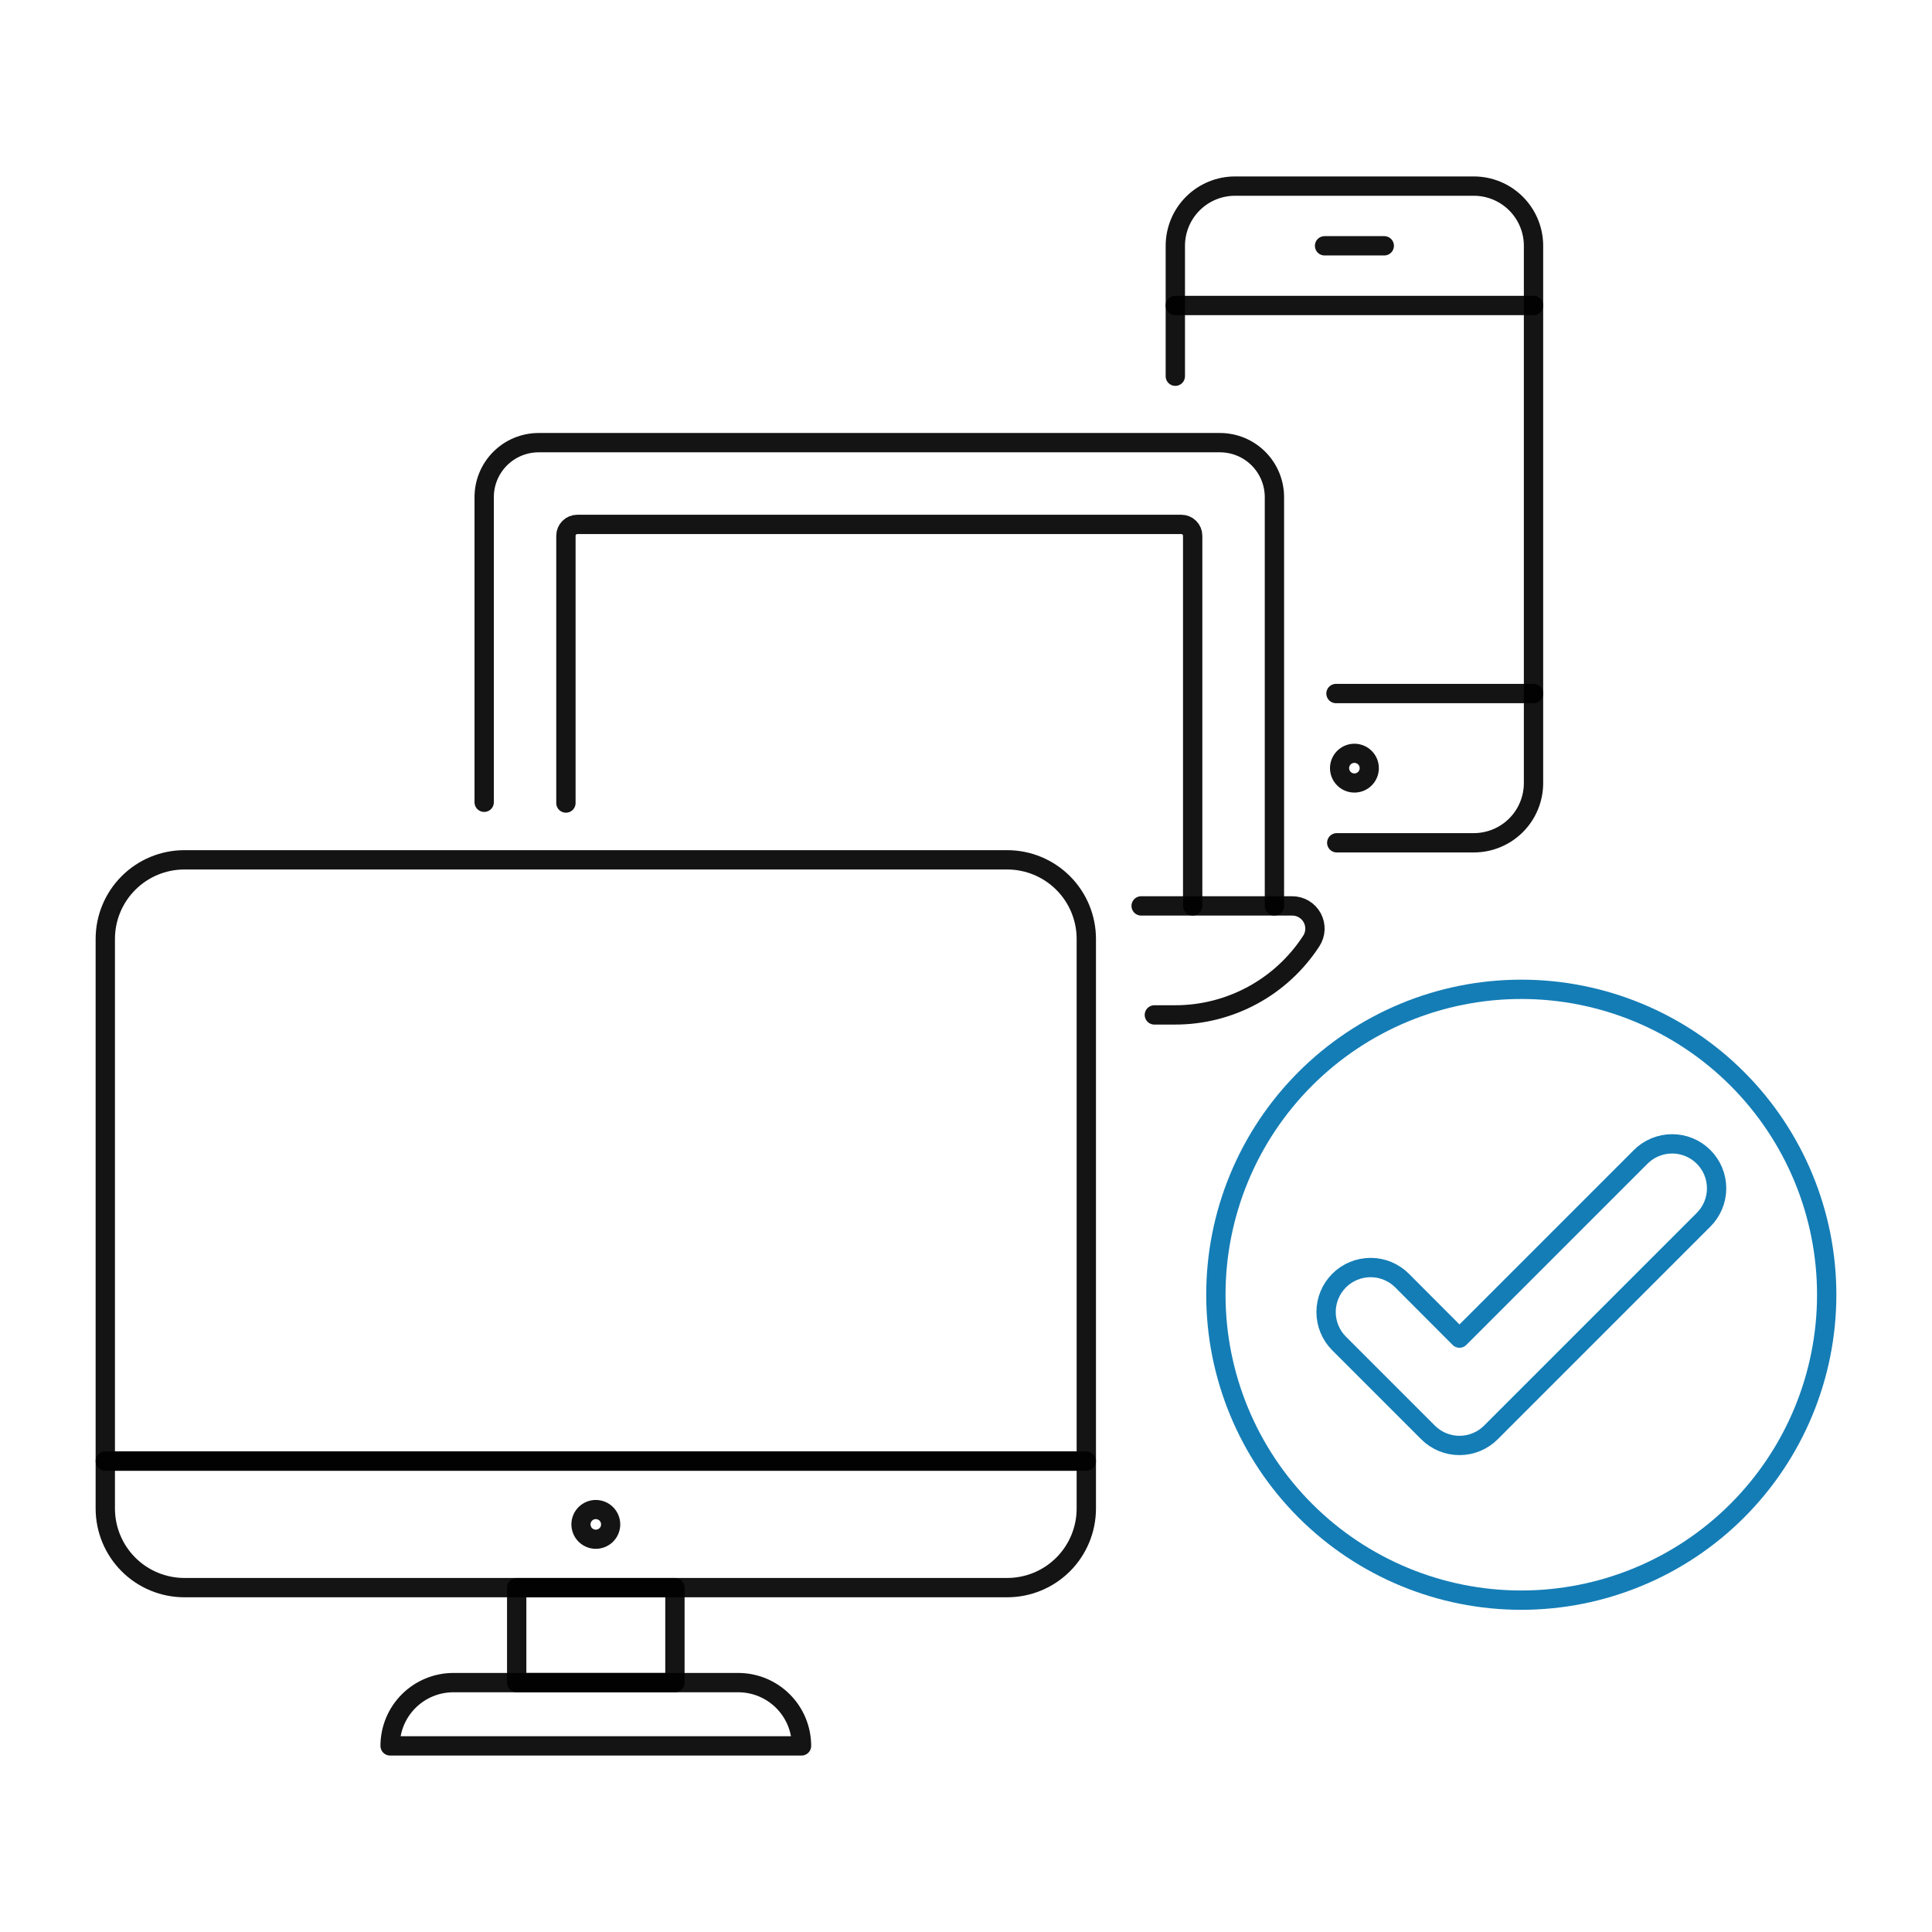 <?xml version="1.0" encoding="UTF-8"?>
<svg xmlns="http://www.w3.org/2000/svg" width="200" height="200" viewBox="0 0 200 200" fill="none">
  <path d="M121.669 38.945V25.445C121.669 24.634 121.829 23.83 122.139 23.08C122.45 22.331 122.905 21.649 123.479 21.076C124.638 19.917 126.21 19.265 127.849 19.265H152.569C153.38 19.265 154.184 19.425 154.934 19.736C155.684 20.047 156.365 20.502 156.939 21.076C157.512 21.649 157.968 22.331 158.278 23.08C158.589 23.83 158.749 24.634 158.749 25.445V81.063C158.749 82.702 158.098 84.274 156.939 85.434C155.78 86.593 154.208 87.244 152.569 87.245H138.38" stroke="black" stroke-opacity="0.92" stroke-width="2" stroke-linecap="round" stroke-linejoin="round"></path>
  <path d="M137.119 25.445H143.299" stroke="black" stroke-opacity="0.92" stroke-width="2" stroke-linecap="round" stroke-linejoin="round"></path>
  <path d="M140.208 78.97C140.316 78.97 140.422 79.003 140.513 79.063C140.603 79.123 140.673 79.209 140.715 79.309C140.756 79.409 140.767 79.519 140.746 79.626C140.725 79.732 140.672 79.83 140.596 79.907C140.519 79.983 140.421 80.036 140.315 80.057C140.208 80.078 140.098 80.067 139.998 80.026C139.898 79.984 139.812 79.914 139.752 79.824C139.692 79.733 139.659 79.627 139.659 79.519C139.66 79.374 139.718 79.234 139.821 79.132C139.923 79.029 140.063 78.971 140.208 78.97ZM140.208 76.99C139.708 76.991 139.219 77.139 138.804 77.418C138.388 77.696 138.064 78.091 137.873 78.553C137.682 79.015 137.632 79.523 137.73 80.013C137.828 80.504 138.069 80.954 138.423 81.308C138.776 81.661 139.227 81.901 139.717 81.999C140.208 82.096 140.716 82.046 141.178 81.855C141.64 81.663 142.035 81.339 142.312 80.923C142.59 80.508 142.738 80.019 142.738 79.519C142.738 79.187 142.673 78.858 142.546 78.551C142.418 78.244 142.232 77.965 141.997 77.73C141.762 77.496 141.483 77.309 141.176 77.182C140.869 77.055 140.54 76.99 140.208 76.99Z" fill="black" fill-opacity="0.92"></path>
  <path d="M131.928 93.779V51.464C131.928 50.723 131.782 49.99 131.499 49.305C131.215 48.621 130.8 47.999 130.276 47.475C129.752 46.951 129.13 46.535 128.446 46.252C127.761 45.969 127.027 45.823 126.286 45.823H55.763C55.022 45.823 54.288 45.969 53.604 46.252C52.919 46.535 52.297 46.951 51.773 47.475C51.25 47.999 50.834 48.621 50.551 49.305C50.267 49.99 50.122 50.723 50.122 51.464V83.051" stroke="black" stroke-opacity="0.92" stroke-width="2" stroke-linecap="round" stroke-linejoin="round"></path>
  <path d="M118.131 93.779H133.773C134.197 93.779 134.613 93.893 134.977 94.11C135.341 94.327 135.64 94.638 135.841 95.011C136.043 95.383 136.14 95.804 136.123 96.227C136.105 96.651 135.973 97.061 135.741 97.416C134.213 99.769 132.12 101.702 129.653 103.038C127.186 104.373 124.423 105.07 121.618 105.063H119.499" stroke="black" stroke-opacity="0.92" stroke-width="2" stroke-linecap="round" stroke-linejoin="round"></path>
  <path d="M58.584 83.13V55.46C58.584 55.148 58.708 54.85 58.928 54.63C59.148 54.41 59.447 54.286 59.758 54.286H122.291C122.602 54.286 122.901 54.41 123.121 54.63C123.341 54.85 123.465 55.148 123.465 55.46V93.779" stroke="black" stroke-opacity="0.92" stroke-width="2" stroke-linecap="round" stroke-linejoin="round"></path>
  <path d="M53.488 164.356H69.868V174.185H53.488V164.356Z" stroke="black" stroke-opacity="0.92" stroke-width="2" stroke-linecap="round" stroke-linejoin="round"></path>
  <path d="M82.972 180.734H40.384C40.384 178.997 41.074 177.33 42.303 176.102C43.532 174.873 45.198 174.183 46.936 174.183H76.42C78.158 174.183 79.824 174.874 81.052 176.102C82.281 177.331 82.972 178.997 82.972 180.734Z" stroke="black" stroke-opacity="0.92" stroke-width="2" stroke-linecap="round" stroke-linejoin="round"></path>
  <path d="M104.265 89.009H19.089C16.917 89.009 14.834 89.872 13.299 91.408C11.763 92.943 10.9 95.026 10.9 97.198V151.252H112.454V97.198C112.454 95.026 111.591 92.943 110.056 91.408C108.52 89.872 106.437 89.009 104.265 89.009Z" stroke="black" stroke-opacity="0.92" stroke-width="2" stroke-linecap="round" stroke-linejoin="round"></path>
  <path d="M104.265 164.35C106.437 164.35 108.52 163.487 110.056 161.951C111.591 160.416 112.454 158.333 112.454 156.161V151.252H10.9V156.167C10.902 158.338 11.765 160.419 13.301 161.954C14.836 163.488 16.918 164.35 19.089 164.35H104.265Z" stroke="black" stroke-opacity="0.92" stroke-width="2" stroke-linecap="round" stroke-linejoin="round"></path>
  <path d="M61.677 157.256C61.786 157.256 61.892 157.288 61.982 157.348C62.072 157.408 62.142 157.494 62.184 157.594C62.225 157.694 62.236 157.805 62.215 157.911C62.194 158.018 62.142 158.115 62.065 158.192C61.988 158.269 61.891 158.321 61.784 158.342C61.678 158.363 61.567 158.352 61.467 158.311C61.367 158.269 61.281 158.199 61.221 158.109C61.161 158.019 61.129 157.913 61.129 157.804C61.129 157.659 61.187 157.52 61.29 157.417C61.393 157.314 61.532 157.256 61.677 157.256ZM61.677 155.276C61.177 155.276 60.688 155.425 60.273 155.703C59.857 155.981 59.534 156.376 59.343 156.838C59.151 157.3 59.102 157.808 59.2 158.299C59.297 158.789 59.538 159.239 59.892 159.593C60.246 159.946 60.696 160.187 61.187 160.284C61.677 160.382 62.185 160.331 62.647 160.14C63.109 159.948 63.504 159.624 63.782 159.209C64.059 158.793 64.208 158.304 64.208 157.804C64.207 157.133 63.94 156.49 63.466 156.016C62.991 155.542 62.348 155.276 61.677 155.276Z" fill="black" fill-opacity="0.92"></path>
  <path d="M125.867 134.03C125.867 142.416 129.198 150.457 135.127 156.387C141.056 162.316 149.098 165.647 157.483 165.647C165.869 165.647 173.91 162.316 179.84 156.387C185.769 150.457 189.1 142.416 189.1 134.03C189.1 129.878 188.282 125.767 186.693 121.931C185.104 118.095 182.776 114.61 179.84 111.674C176.904 108.738 173.418 106.409 169.582 104.82C165.747 103.231 161.635 102.414 157.483 102.414C153.331 102.414 149.22 103.231 145.384 104.82C141.548 106.409 138.063 108.738 135.127 111.674C132.191 114.61 129.862 118.095 128.273 121.931C126.684 125.767 125.867 129.878 125.867 134.03Z" stroke="#147DB6" stroke-width="2" stroke-linecap="round" stroke-linejoin="round"></path>
  <path d="M151.084 149.633C150.479 149.633 149.88 149.515 149.322 149.283C148.763 149.052 148.256 148.712 147.829 148.284L138.622 139.077C138.194 138.649 137.855 138.141 137.624 137.582C137.393 137.022 137.275 136.423 137.275 135.818C137.276 135.213 137.396 134.614 137.628 134.055C137.86 133.496 138.2 132.989 138.628 132.561C139.056 132.134 139.564 131.795 140.124 131.564C140.683 131.333 141.282 131.214 141.887 131.215C142.492 131.215 143.091 131.335 143.65 131.567C144.209 131.799 144.717 132.139 145.144 132.567L151.084 138.521L169.827 119.776C170.253 119.345 170.761 119.002 171.32 118.768C171.88 118.534 172.48 118.412 173.087 118.411C173.693 118.409 174.294 118.527 174.855 118.759C175.416 118.99 175.925 119.33 176.354 119.759C176.783 120.188 177.123 120.697 177.355 121.258C177.586 121.819 177.704 122.42 177.703 123.026C177.701 123.633 177.579 124.233 177.345 124.793C177.111 125.352 176.768 125.86 176.337 126.286L154.339 148.284C153.912 148.712 153.405 149.052 152.846 149.283C152.287 149.515 151.689 149.633 151.084 149.633Z" stroke="#147DB6" stroke-width="2" stroke-linecap="round" stroke-linejoin="round"></path>
  <path d="M121.669 31.625H158.749" stroke="black" stroke-opacity="0.92" stroke-width="2" stroke-linecap="round" stroke-linejoin="round"></path>
  <path d="M158.749 71.795H138.301" stroke="black" stroke-opacity="0.92" stroke-width="2" stroke-linecap="round" stroke-linejoin="round"></path>
</svg>
